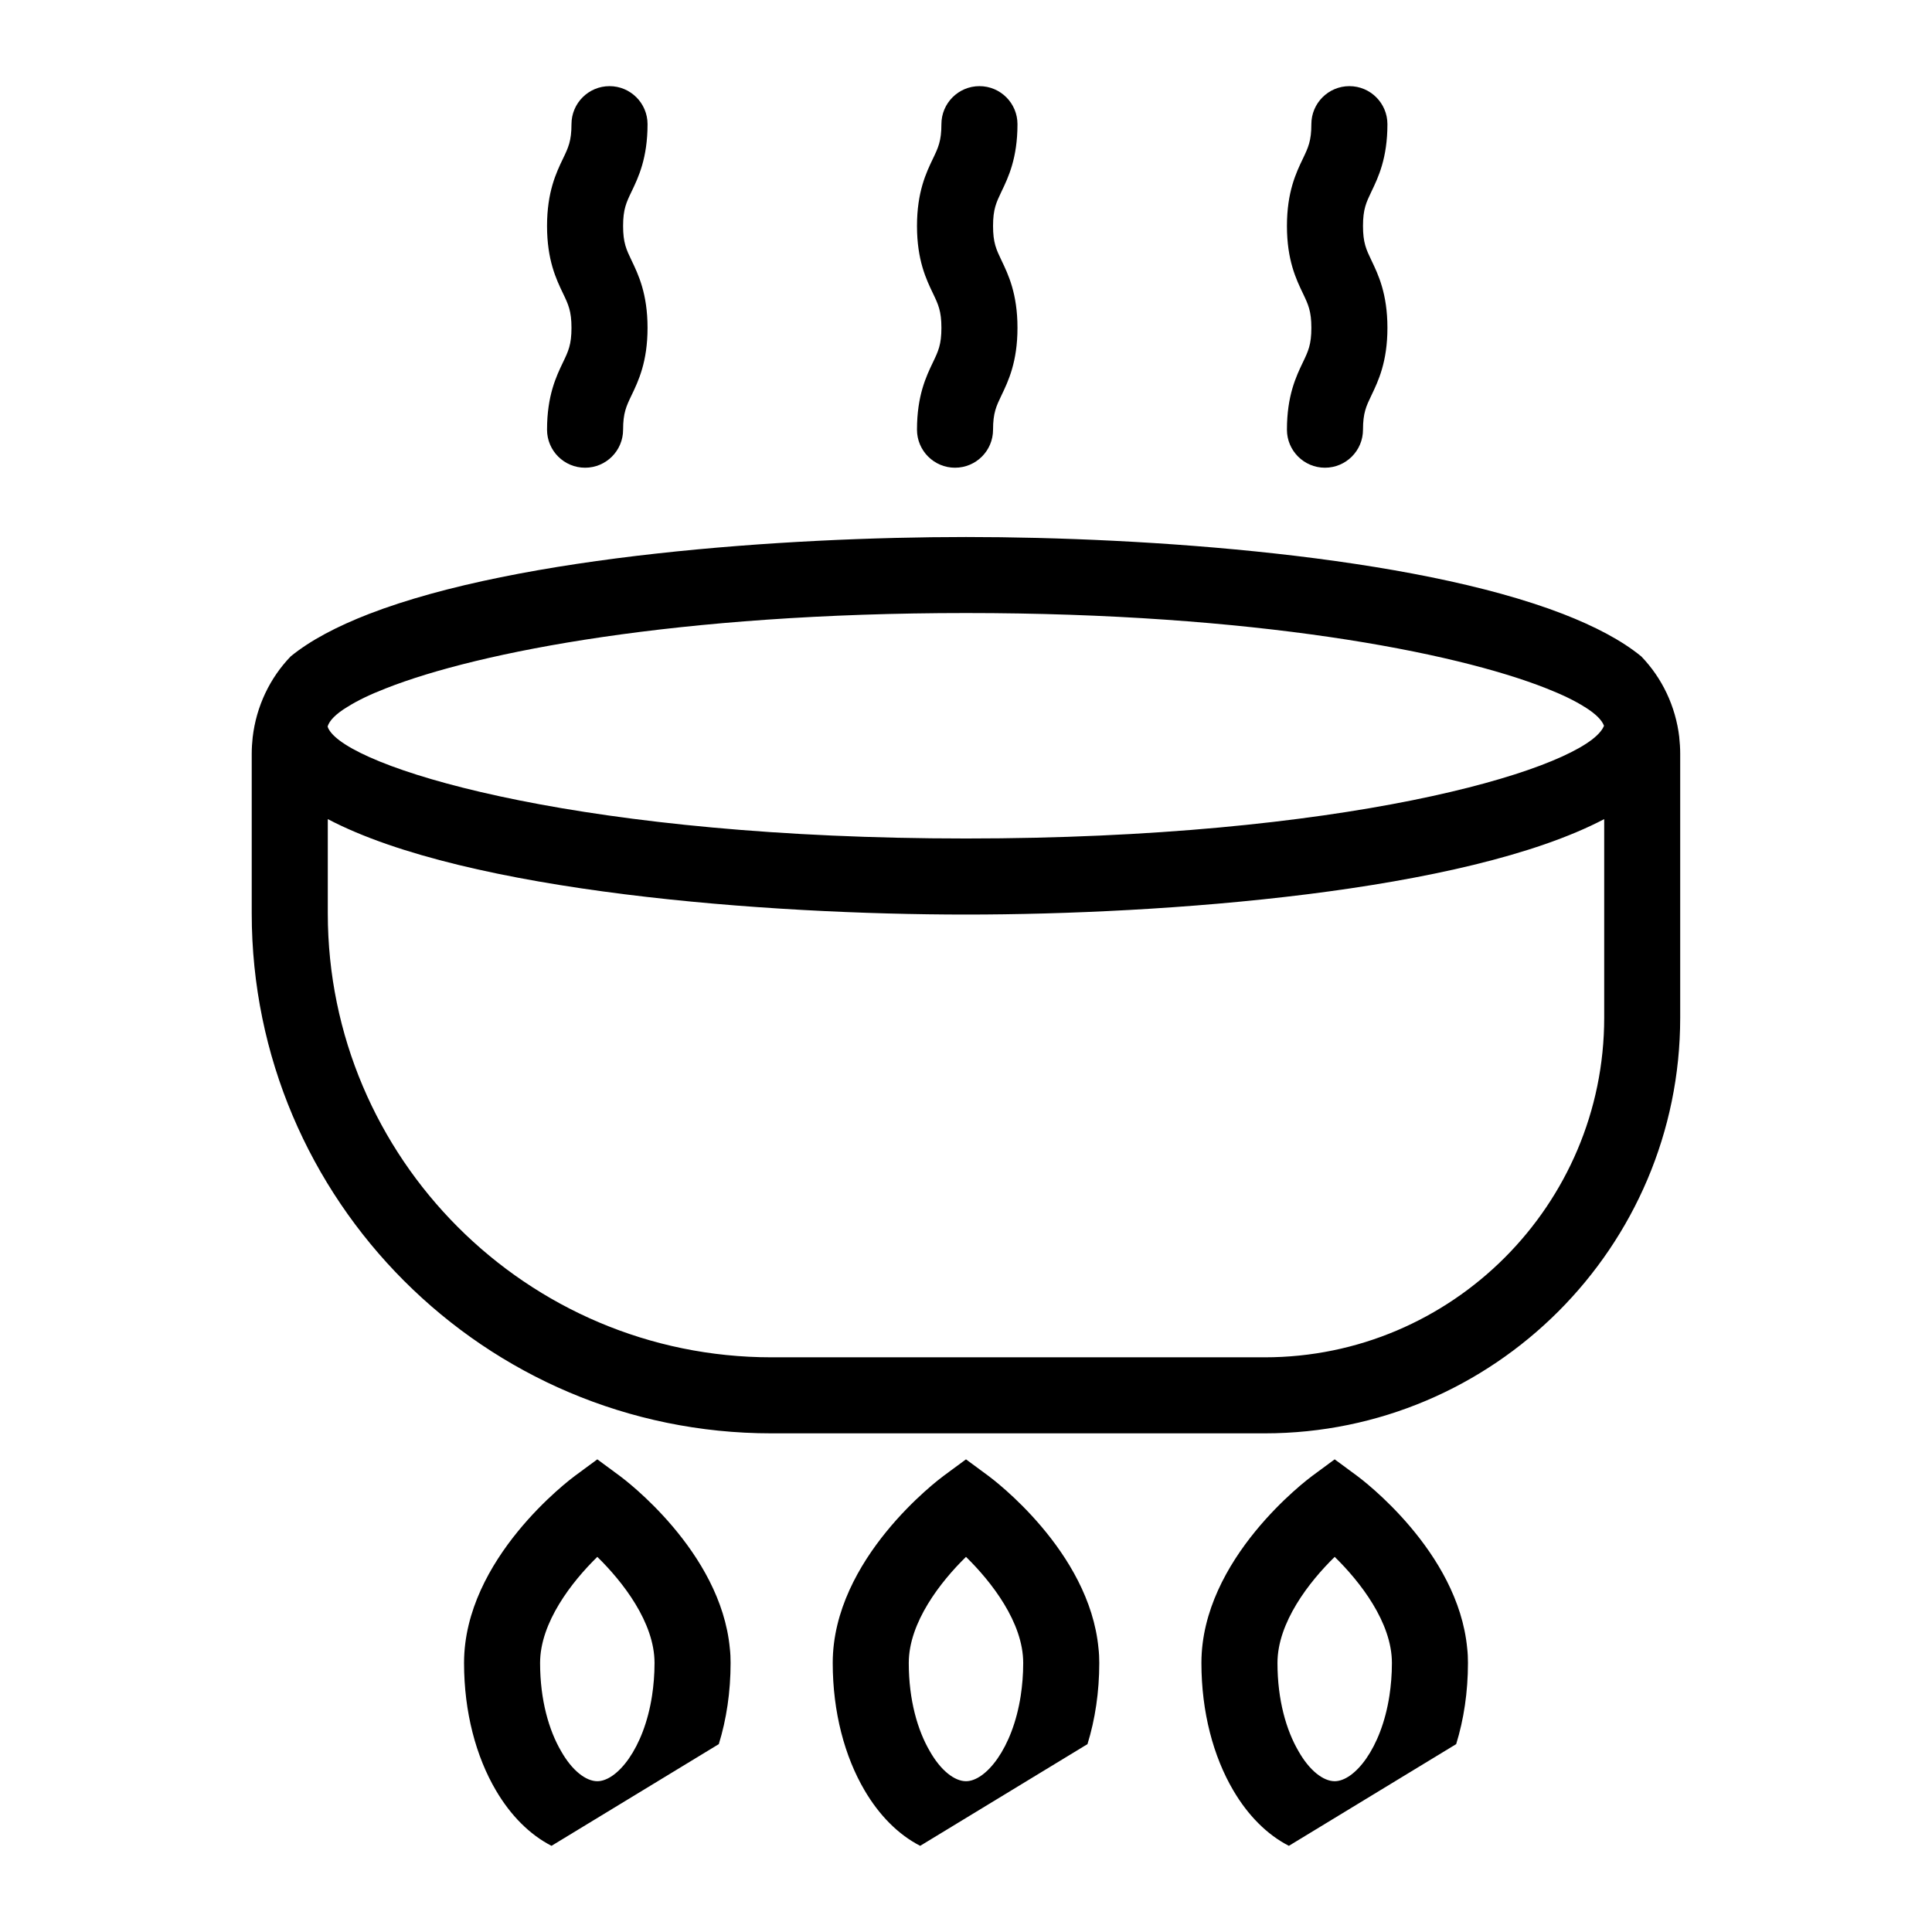 <?xml version="1.0" encoding="UTF-8"?>
<!-- The Best Svg Icon site in the world: iconSvg.co, Visit us! https://iconsvg.co -->
<svg fill="#000000" width="800px" height="800px" version="1.1" viewBox="144 144 512 512" xmlns="http://www.w3.org/2000/svg">
 <g>
  <path d="m589.03 339.41c-0.957-8.262-4.586-15.77-10.078-21.461-5.238-4.281-12.293-7.961-20.707-11.234-40.102-15.516-110.43-20.402-158.25-20.402s-118.14 4.887-158.25 20.402c-8.414 3.273-15.469 6.953-20.707 11.234-5.492 5.691-9.117 13.199-10.078 21.461-0.152 1.41-0.25 2.871-0.25 4.332v42.32c0 75.973 61.766 137.79 137.74 137.79h130.69c60.711 0 110.13-49.422 110.13-110.13v-69.98c0.004-1.461-0.098-2.922-0.25-4.332zm-353.07-8.012c0.051-0.051 0.051-0.051 0.102-0.051 2.519-1.613 5.945-3.273 10.227-4.938 24.535-9.672 77.434-19.949 153.71-19.949 76.328 0 129.28 10.277 153.76 19.949 4.231 1.664 7.656 3.324 10.176 4.938 0.051 0 0.051 0 0.102 0.051 2.82 1.762 4.484 3.426 5.039 4.938-0.203 0.504-0.504 1.008-0.957 1.562-8.664 10.781-68.418 28.312-168.12 28.312-99.855 0-159.66-17.582-168.22-28.012-0.453-0.555-0.805-1.109-0.957-1.664 0.453-1.559 2.168-3.324 5.141-5.137zm333.17 82.324c0 49.574-40.355 89.98-89.98 89.98h-130.69c-64.84 0-117.59-52.801-117.59-117.64v-24.988c36.93 19.398 116.58 25.293 169.13 25.293 52.496 0 132.15-5.894 169.13-25.293z"/>
  <path d="m435.11 580.82c-2.418-25.746-28.012-44.84-29.172-45.695l-5.941-4.383-5.945 4.383c-1.211 0.906-29.371 21.914-29.371 49.574 0 13.047 3.176 24.836 8.465 33.805 3.879 6.602 8.918 11.688 14.711 14.66l44.336-26.953c2.016-6.5 3.125-13.805 3.125-21.512-0.004-1.309-0.055-2.617-0.207-3.879zm-35.113 35.219c-3.023 0-6.699-2.82-9.621-8.012-3.176-5.441-5.543-13.453-5.543-23.328 0-10.73 8.414-21.512 15.164-28.113 6.75 6.602 15.164 17.383 15.164 28.113 0 3.074-0.25 5.996-0.656 8.664-2.164 14.109-9.32 22.676-14.508 22.676z"/>
  <path d="m337.41 580.82c-2.418-25.746-28.012-44.84-29.172-45.695l-5.945-4.383-5.945 4.383c-1.211 0.906-29.371 21.914-29.371 49.574 0 13.047 3.176 24.836 8.465 33.805 3.879 6.602 8.918 11.688 14.711 14.66l44.336-26.953c2.016-6.5 3.125-13.805 3.125-21.512 0-1.309-0.051-2.617-0.203-3.879zm-35.117 35.219c-3.023 0-6.699-2.82-9.621-8.012-3.176-5.441-5.543-13.453-5.543-23.328 0-10.73 8.414-21.512 15.164-28.113 6.75 6.602 15.164 17.383 15.164 28.113 0 3.074-0.25 5.996-0.656 8.664-2.164 14.109-9.316 22.676-14.508 22.676z"/>
  <path d="m532.82 580.82c-2.418-25.746-28.012-44.84-29.172-45.695l-5.945-4.383-5.945 4.383c-1.211 0.906-29.371 21.914-29.371 49.574 0 13.047 3.176 24.836 8.465 33.805 3.879 6.602 8.918 11.688 14.711 14.66l44.336-26.953c2.016-6.5 3.125-13.805 3.125-21.512 0-1.309-0.051-2.617-0.203-3.879zm-35.113 35.219c-3.023 0-6.699-2.82-9.621-8.012-3.176-5.441-5.543-13.453-5.543-23.328 0-10.73 8.414-21.512 15.164-28.113 6.75 6.602 15.164 17.383 15.164 28.113 0 3.074-0.25 5.996-0.656 8.664-2.164 14.109-9.32 22.676-14.508 22.676z"/>
  <path d="m299.05 267.95c-5.562 0-10.078-4.516-10.078-10.078 0-9.043 2.445-14.137 4.231-17.859 1.402-2.918 2.246-4.68 2.246-9.133s-0.848-6.219-2.246-9.133c-1.785-3.723-4.231-8.816-4.231-17.859 0-9.039 2.445-14.137 4.231-17.855 1.402-2.918 2.246-4.676 2.246-9.125 0-5.562 4.516-10.078 10.078-10.078s10.078 4.516 10.078 10.078c0 9.039-2.445 14.133-4.231 17.852-1.402 2.918-2.246 4.68-2.246 9.129 0 4.453 0.848 6.219 2.246 9.133 1.785 3.723 4.231 8.816 4.231 17.855 0 9.043-2.445 14.137-4.231 17.859-1.402 2.918-2.246 4.68-2.246 9.133 0 5.574-4.516 10.082-10.078 10.082z"/>
  <path d="m397.09 267.95c-5.562 0-10.078-4.516-10.078-10.078 0-9.039 2.445-14.137 4.227-17.855 1.402-2.922 2.246-4.68 2.246-9.141 0-4.453-0.848-6.219-2.242-9.133-1.785-3.723-4.231-8.816-4.231-17.855 0-9.039 2.445-14.133 4.231-17.852 1.395-2.918 2.242-4.68 2.242-9.129 0-5.562 4.516-10.078 10.078-10.078s10.078 4.516 10.078 10.078c0 9.035-2.445 14.133-4.231 17.844-1.395 2.918-2.242 4.68-2.242 9.133 0 4.457 0.848 6.219 2.246 9.141 1.785 3.723 4.227 8.816 4.227 17.855s-2.445 14.137-4.227 17.855c-1.402 2.922-2.246 4.68-2.246 9.141 0 5.566-4.508 10.074-10.078 10.074z"/>
  <path d="m495.13 267.95c-5.562 0-10.078-4.516-10.078-10.078 0-9.039 2.445-14.137 4.227-17.855 1.402-2.922 2.246-4.68 2.246-9.141 0-4.453-0.848-6.219-2.242-9.133-1.785-3.723-4.231-8.816-4.231-17.855 0-9.039 2.445-14.133 4.231-17.852 1.395-2.918 2.242-4.68 2.242-9.129 0-5.562 4.516-10.078 10.078-10.078s10.078 4.516 10.078 10.078c0 9.035-2.445 14.133-4.231 17.844-1.395 2.918-2.242 4.68-2.242 9.133 0 4.457 0.848 6.219 2.246 9.141 1.785 3.723 4.227 8.816 4.227 17.855s-2.445 14.137-4.227 17.855c-1.402 2.922-2.246 4.68-2.246 9.141-0.004 5.566-4.516 10.074-10.078 10.074z"/>
 </g>
</svg>